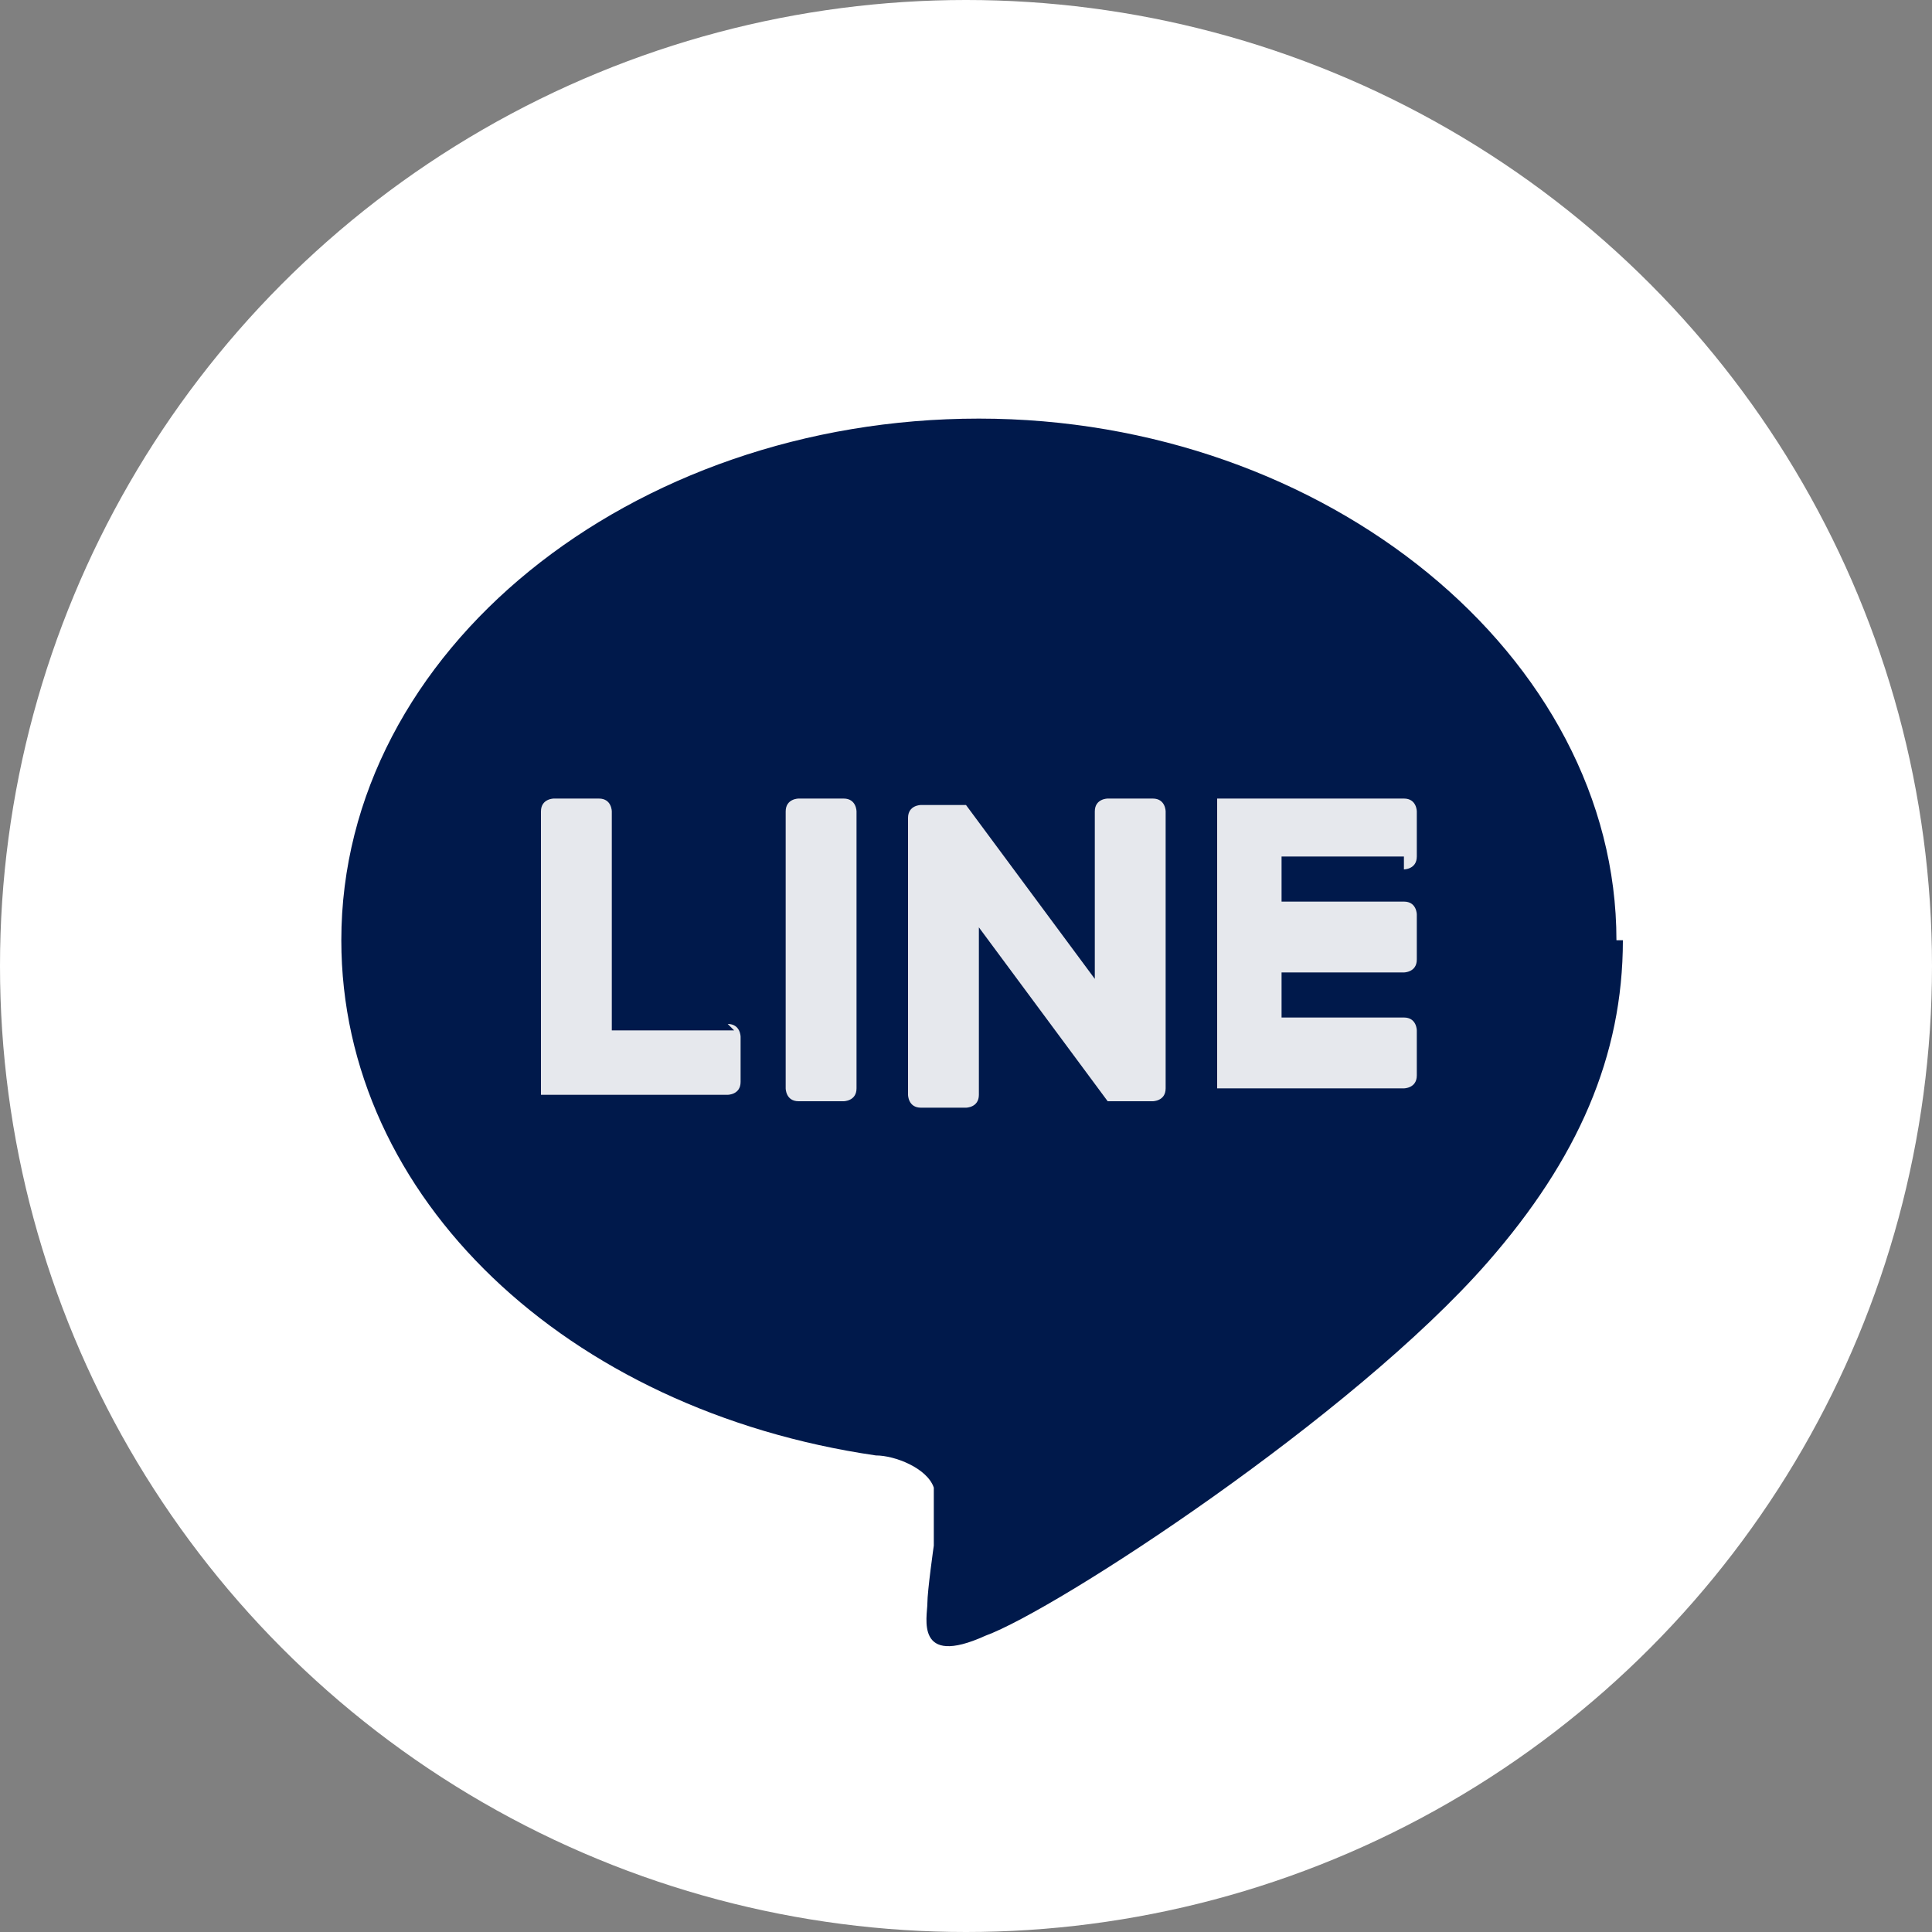 <?xml version="1.0" encoding="UTF-8"?>
<svg id="b" data-name="レイヤー 2" xmlns="http://www.w3.org/2000/svg" viewBox="0 0 3 3">
  <rect x="0" y="0" width="3" height="3" fill="#808080" stroke="none"/>
  <defs>
    <style>
      .d, .e {
        opacity: .9;
      }

      .e, .f {
        fill: #fff;
      }

      .e, .f, .g {
        stroke-width: 0px;
      }

      .g {
        fill: #00194b;
      }
    </style>
  </defs>
  <g id="c" data-name="レイヤー 1">
    <circle class="f" cx="1.5" cy="1.5" r="1.5"/>
    <g>
      <path class="g" d="m2.51,1.46c0-.44-.45-.81-.99-.81s-.99.36-.99.81c0,.4.35.73.83.8.03,0,.08.02.09.05,0,.03,0,.06,0,.09,0,0-.01.07-.01.09,0,.02-.02.1.09.05.11-.04.57-.34.78-.58.14-.16.21-.32.21-.5"/>
      <path class="e" d="m1.31,1.24h-.07s-.02,0-.02.02v.43s0,.02.02.02h.07s.02,0,.02-.02v-.43s0-.02-.02-.02"/>
      <path class="e" d="m1.79,1.24h-.07s-.02,0-.02.02v.26l-.2-.27s0,0,0,0c0,0,0,0,0,0,0,0,0,0,0,0,0,0,0,0,0,0,0,0,0,0,0,0,0,0,0,0,0,0,0,0,0,0,0,0,0,0,0,0,0,0,0,0,0,0,0,0s0,0,0,0c0,0,0,0,0,0,0,0,0,0,0,0,0,0,0,0,0,0,0,0,0,0,0,0,0,0,0,0,0,0s0,0,0,0h0s0,0,0,0h-.07s-.02,0-.02.02v.43s0,.02.02.02h.07s.02,0,.02-.02v-.26l.2.27s0,0,0,0h0s0,0,0,0c0,0,0,0,0,0,0,0,0,0,0,0,0,0,0,0,0,0,0,0,0,0,0,0,0,0,0,0,0,0,0,0,0,0,0,0,0,0,0,0,0,0h.07s.02,0,.02-.02v-.43s0-.02-.02-.02"/>
      <path class="e" d="m1.14,1.6h-.19v-.34s0-.02-.02-.02h-.07s-.02,0-.02.02v.43s0,0,0,.01c0,0,0,0,0,0,0,0,0,0,0,0,0,0,0,0,.01,0h.28s.02,0,.02-.02v-.07s0-.02-.02-.02"/>
      <g class="d">
        <path class="f" d="m2.18,1.35s.02,0,.02-.02v-.07s0-.02-.02-.02h-.28s-.01,0-.01,0h0s0,0,0,0c0,0,0,0,0,.01h0v.43s0,.01,0,.01c0,0,0,0,0,0,0,0,0,0,0,0,0,0,0,0,.01,0h.28s.02,0,.02-.02v-.07s0-.02-.02-.02h-.19v-.07h.19s.02,0,.02-.02v-.07s0-.02-.02-.02h-.19v-.07h.19Z"/>
      </g>
    </g>
  </g>
</svg>